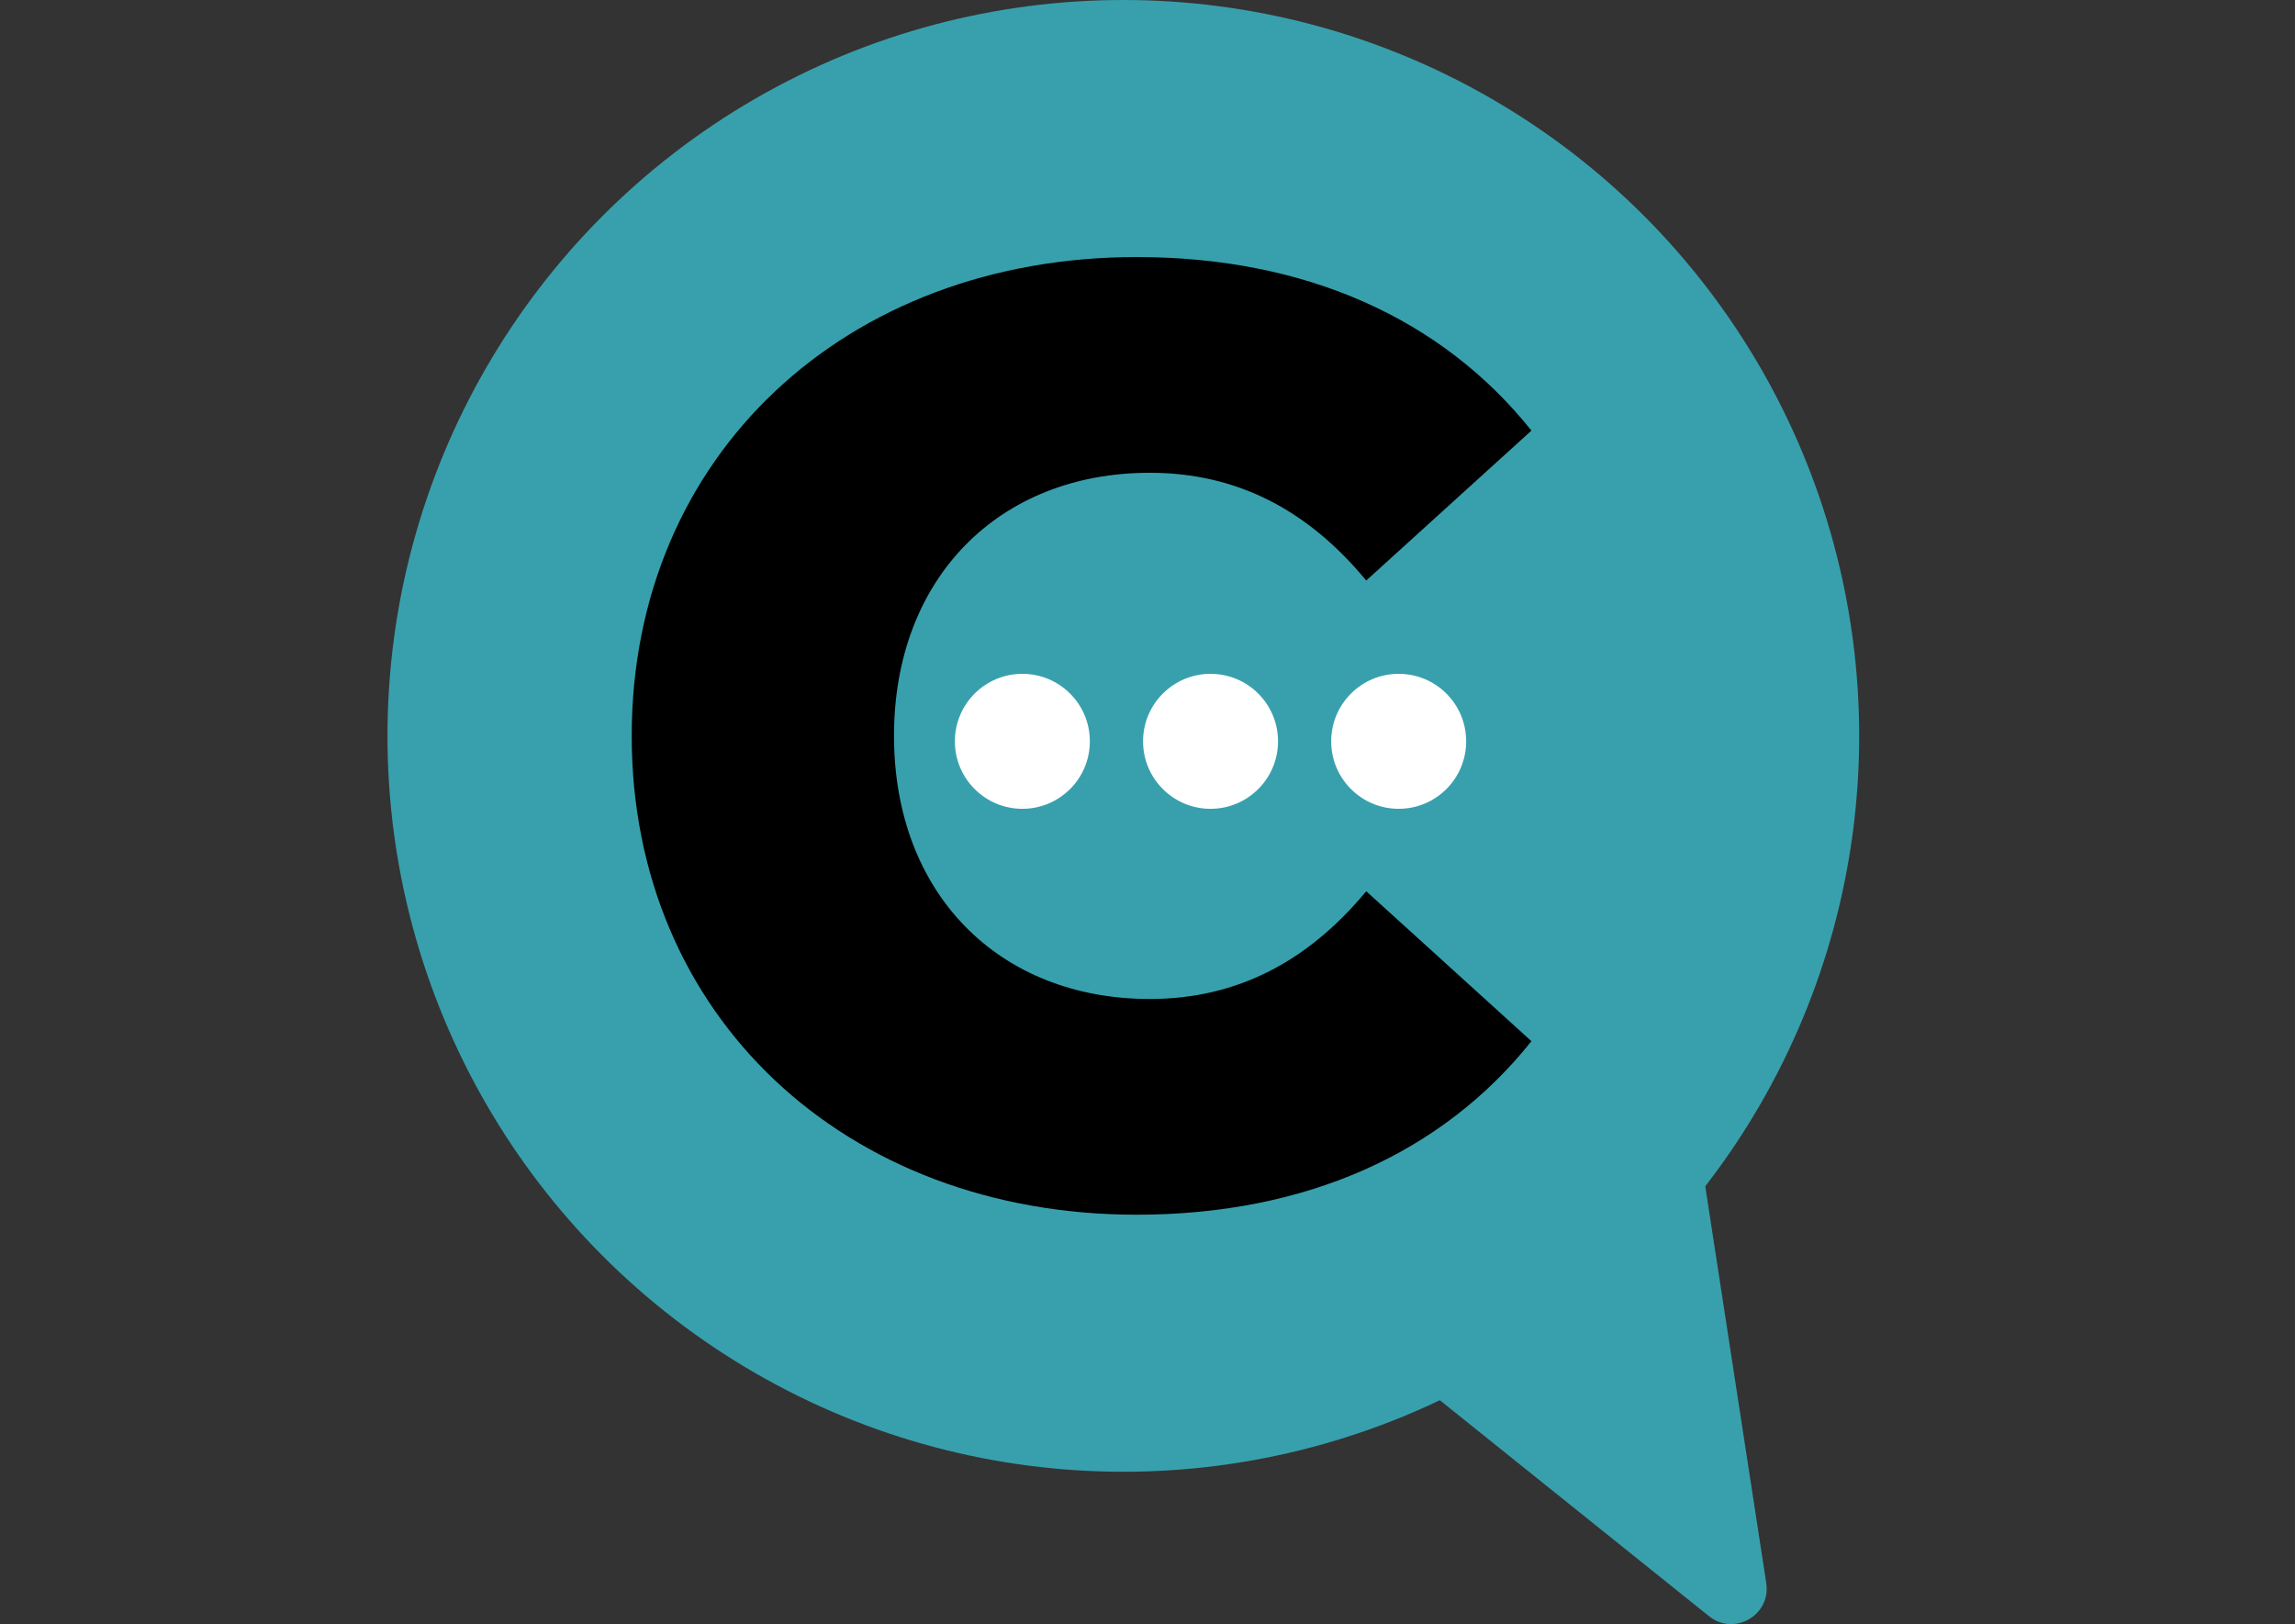 <?xml version="1.0" encoding="UTF-8"?><svg id="CADRES" xmlns="http://www.w3.org/2000/svg" viewBox="0 0 485.26 343.39"><rect x="0" y="0" width="485.26" height="343.39" fill="#333333" stroke="none"/><defs><style>.cls-1{fill:#fff;}.cls-2{fill:#38a0ad;}</style></defs><path class="cls-2" d="m373.46,334.73c1.04,6.76-6.77,11.27-12.1,6.99l-133.37-107c-4.11-3.3-3.62-9.71.94-12.34l107.39-62c4.57-2.64,10.36.14,11.16,5.35l25.98,169Z"/><circle class="cls-2" cx="237.52" cy="155.59" r="155.59"/><path d="m133.57,155.59c0-59.23,45.19-101.24,106.76-101.24,35.78,0,64.6,13.05,83.48,36.69l-34.93,31.7c-12.21-14.76-27.16-22.78-45.76-22.78-31.9,0-54.09,22.26-54.09,55.63s22.19,55.63,54.09,55.63c18.6,0,33.55-8.07,45.76-22.78l34.93,31.7c-18.83,23.64-47.7,36.69-83.48,36.69-61.57,0-106.76-42-106.76-101.24Z"/><circle class="cls-1" cx="216.17" cy="156.74" r="14.27"/><circle class="cls-1" cx="255.96" cy="156.74" r="14.27"/><circle class="cls-1" cx="295.74" cy="156.74" r="14.27"/></svg>